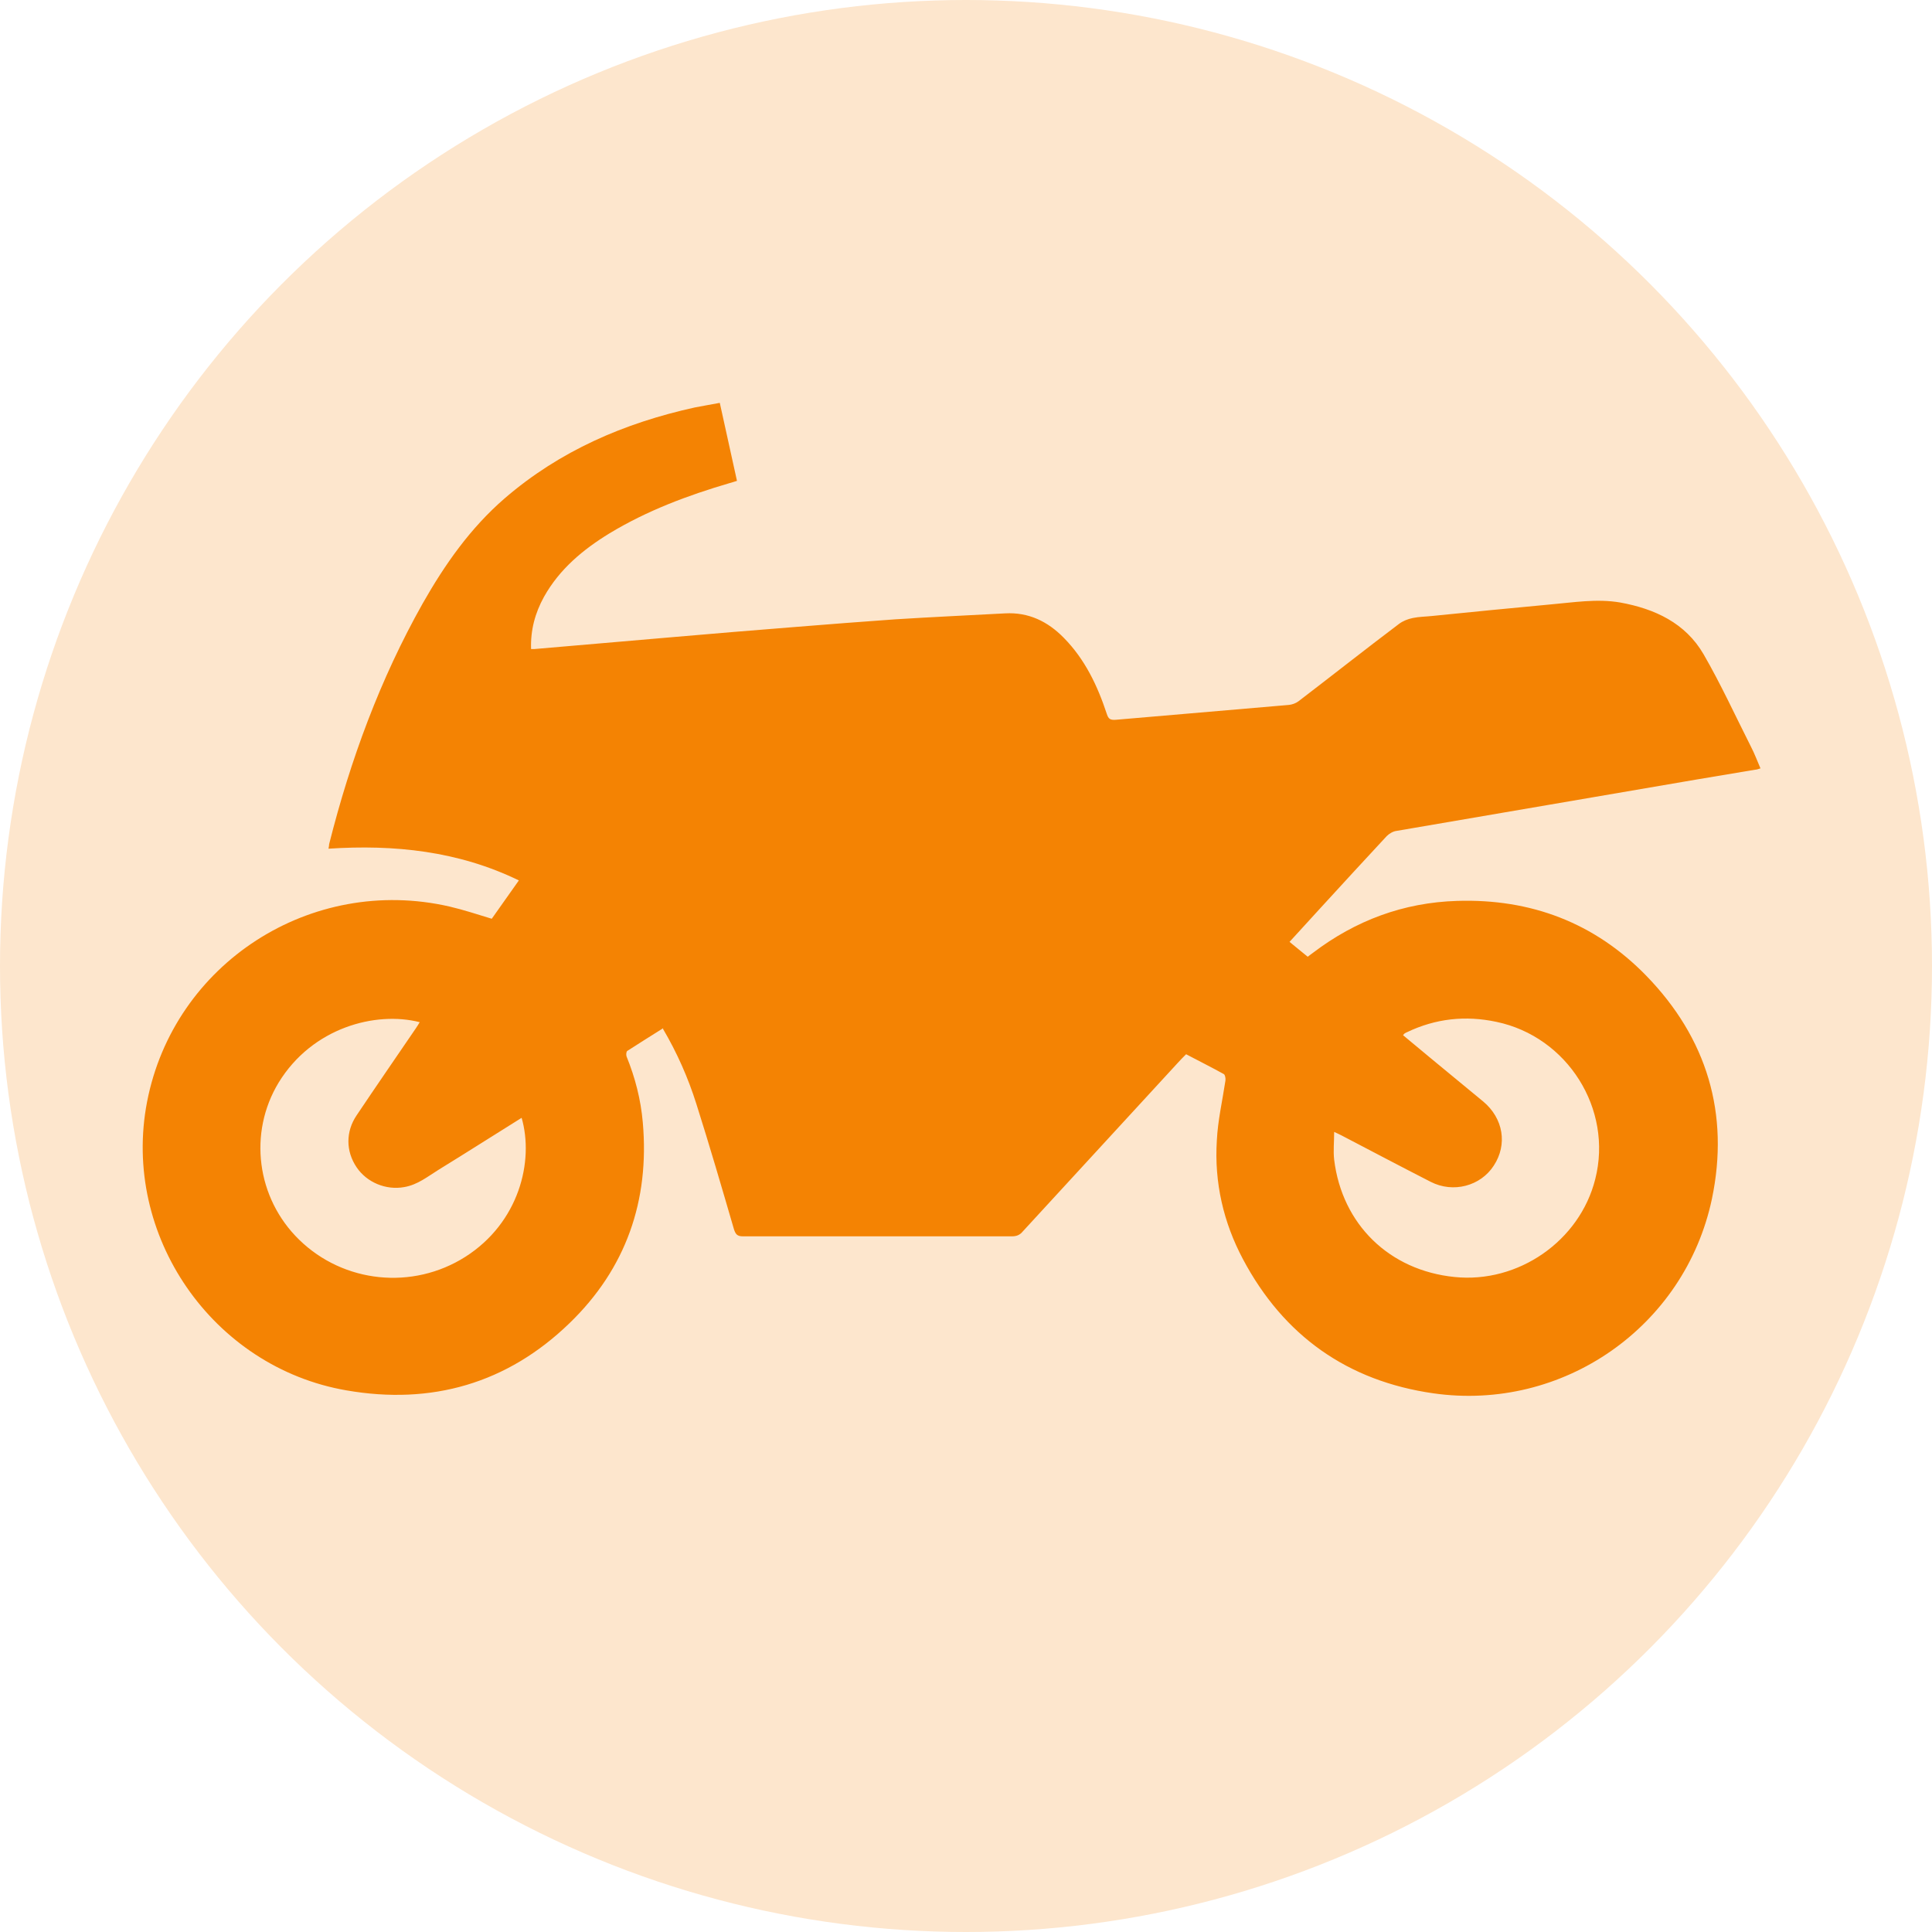 <?xml version="1.0" encoding="UTF-8"?><svg id="_レイヤー_2" xmlns="http://www.w3.org/2000/svg" width="58.46" height="58.46" viewBox="0 0 58.46 58.46"><defs><style>.cls-1{fill:#f48303;}.cls-2{fill:#fde6cd;}</style></defs><g id="_レイヤー_2-2"><g><circle class="cls-2" cx="29.23" cy="29.23" r="29.23"/><path class="cls-1" d="M20.06,31.13c.43,.73,.76,1.48,1.01,2.27,.4,1.26,.77,2.53,1.14,3.8,.05,.15,.1,.21,.27,.21,2.71,0,5.42,0,8.14,0,.14,0,.24-.04,.33-.15,1.56-1.7,3.12-3.39,4.68-5.09,.08-.09,.17-.18,.26-.27,.38,.2,.76,.39,1.14,.6,.04,.02,.06,.13,.05,.2-.09,.6-.23,1.2-.26,1.81-.08,1.27,.2,2.48,.79,3.59,1.23,2.32,3.17,3.69,5.76,4.06,3.92,.56,7.61-2.01,8.43-5.88,.54-2.58-.15-4.87-1.99-6.76-1.56-1.6-3.49-2.33-5.72-2.26-1.62,.05-3.07,.59-4.36,1.57-.05,.04-.1,.07-.16,.12-.18-.15-.36-.29-.55-.45,.32-.35,.64-.7,.95-1.04,.66-.72,1.32-1.44,1.99-2.16,.08-.08,.2-.15,.31-.16,3.02-.52,6.03-1.03,9.05-1.55,.6-.1,1.19-.2,1.79-.3,.05,0,.09-.02,.16-.04-.1-.23-.18-.45-.29-.66-.47-.93-.91-1.89-1.43-2.79-.55-.95-1.48-1.38-2.53-1.57-.71-.12-1.41,0-2.11,.06-1.2,.11-2.39,.23-3.59,.35-.19,.02-.38,.02-.57,.06-.15,.03-.3,.09-.42,.18-1.02,.77-2.02,1.56-3.04,2.34-.08,.06-.19,.1-.29,.11-1.75,.15-3.49,.3-5.24,.45-.16,.01-.22-.02-.27-.18-.28-.85-.66-1.65-1.3-2.3-.49-.5-1.07-.78-1.78-.74-1.11,.06-2.21,.11-3.32,.18-1,.07-2.01,.15-3.01,.23-1.25,.1-2.49,.2-3.74,.31-1.39,.12-2.79,.24-4.18,.36-.03,0-.05,0-.09,0-.02-.57,.12-1.09,.39-1.58,.47-.84,1.18-1.43,1.98-1.92,1.14-.69,2.37-1.15,3.63-1.52,.07-.02,.14-.04,.23-.07-.17-.78-.34-1.55-.52-2.36-.26,.05-.51,.09-.76,.14-2.13,.47-4.08,1.31-5.75,2.75-1.04,.9-1.81,2-2.48,3.18-1.29,2.29-2.19,4.74-2.83,7.28,0,.04-.01,.08-.02,.14,1.99-.13,3.93,.07,5.76,.96-.28,.4-.56,.79-.82,1.16-.43-.13-.85-.27-1.28-.37-4.19-.96-8.34,1.72-9.15,5.91-.78,4.04,1.98,8.03,6.03,8.73,2.58,.45,4.87-.21,6.75-2.03,1.71-1.65,2.43-3.71,2.22-6.08-.06-.69-.23-1.35-.49-1.99-.02-.05-.01-.15,.02-.17,.36-.23,.72-.46,1.09-.69Zm22.39,.2s.03-.04,.04-.05c.03-.02,.06-.04,.09-.05,.86-.41,1.76-.51,2.7-.31,2.15,.45,3.53,2.64,2.99,4.76-.47,1.87-2.33,3.16-4.26,2.96-1.97-.2-3.4-1.59-3.64-3.55-.03-.26,0-.54,0-.84,.11,.05,.17,.08,.23,.11,.9,.47,1.79,.94,2.69,1.4,.68,.35,1.51,.13,1.91-.49,.42-.64,.29-1.43-.32-1.94-.53-.44-1.07-.88-1.6-1.32-.28-.23-.55-.46-.83-.69Zm-26.67,2.48c.39,1.33-.08,3.19-1.7,4.22-1.59,1.01-3.68,.8-5.03-.52-1.29-1.26-1.54-3.23-.62-4.75,1.02-1.67,2.94-2.17,4.27-1.83-.04,.07-.08,.13-.12,.19-.6,.88-1.2,1.75-1.79,2.63-.33,.49-.33,1.08,0,1.57,.31,.46,.89,.7,1.44,.6,.41-.07,.71-.32,1.05-.53,.83-.51,1.66-1.04,2.51-1.57Z"/></g></g></svg>